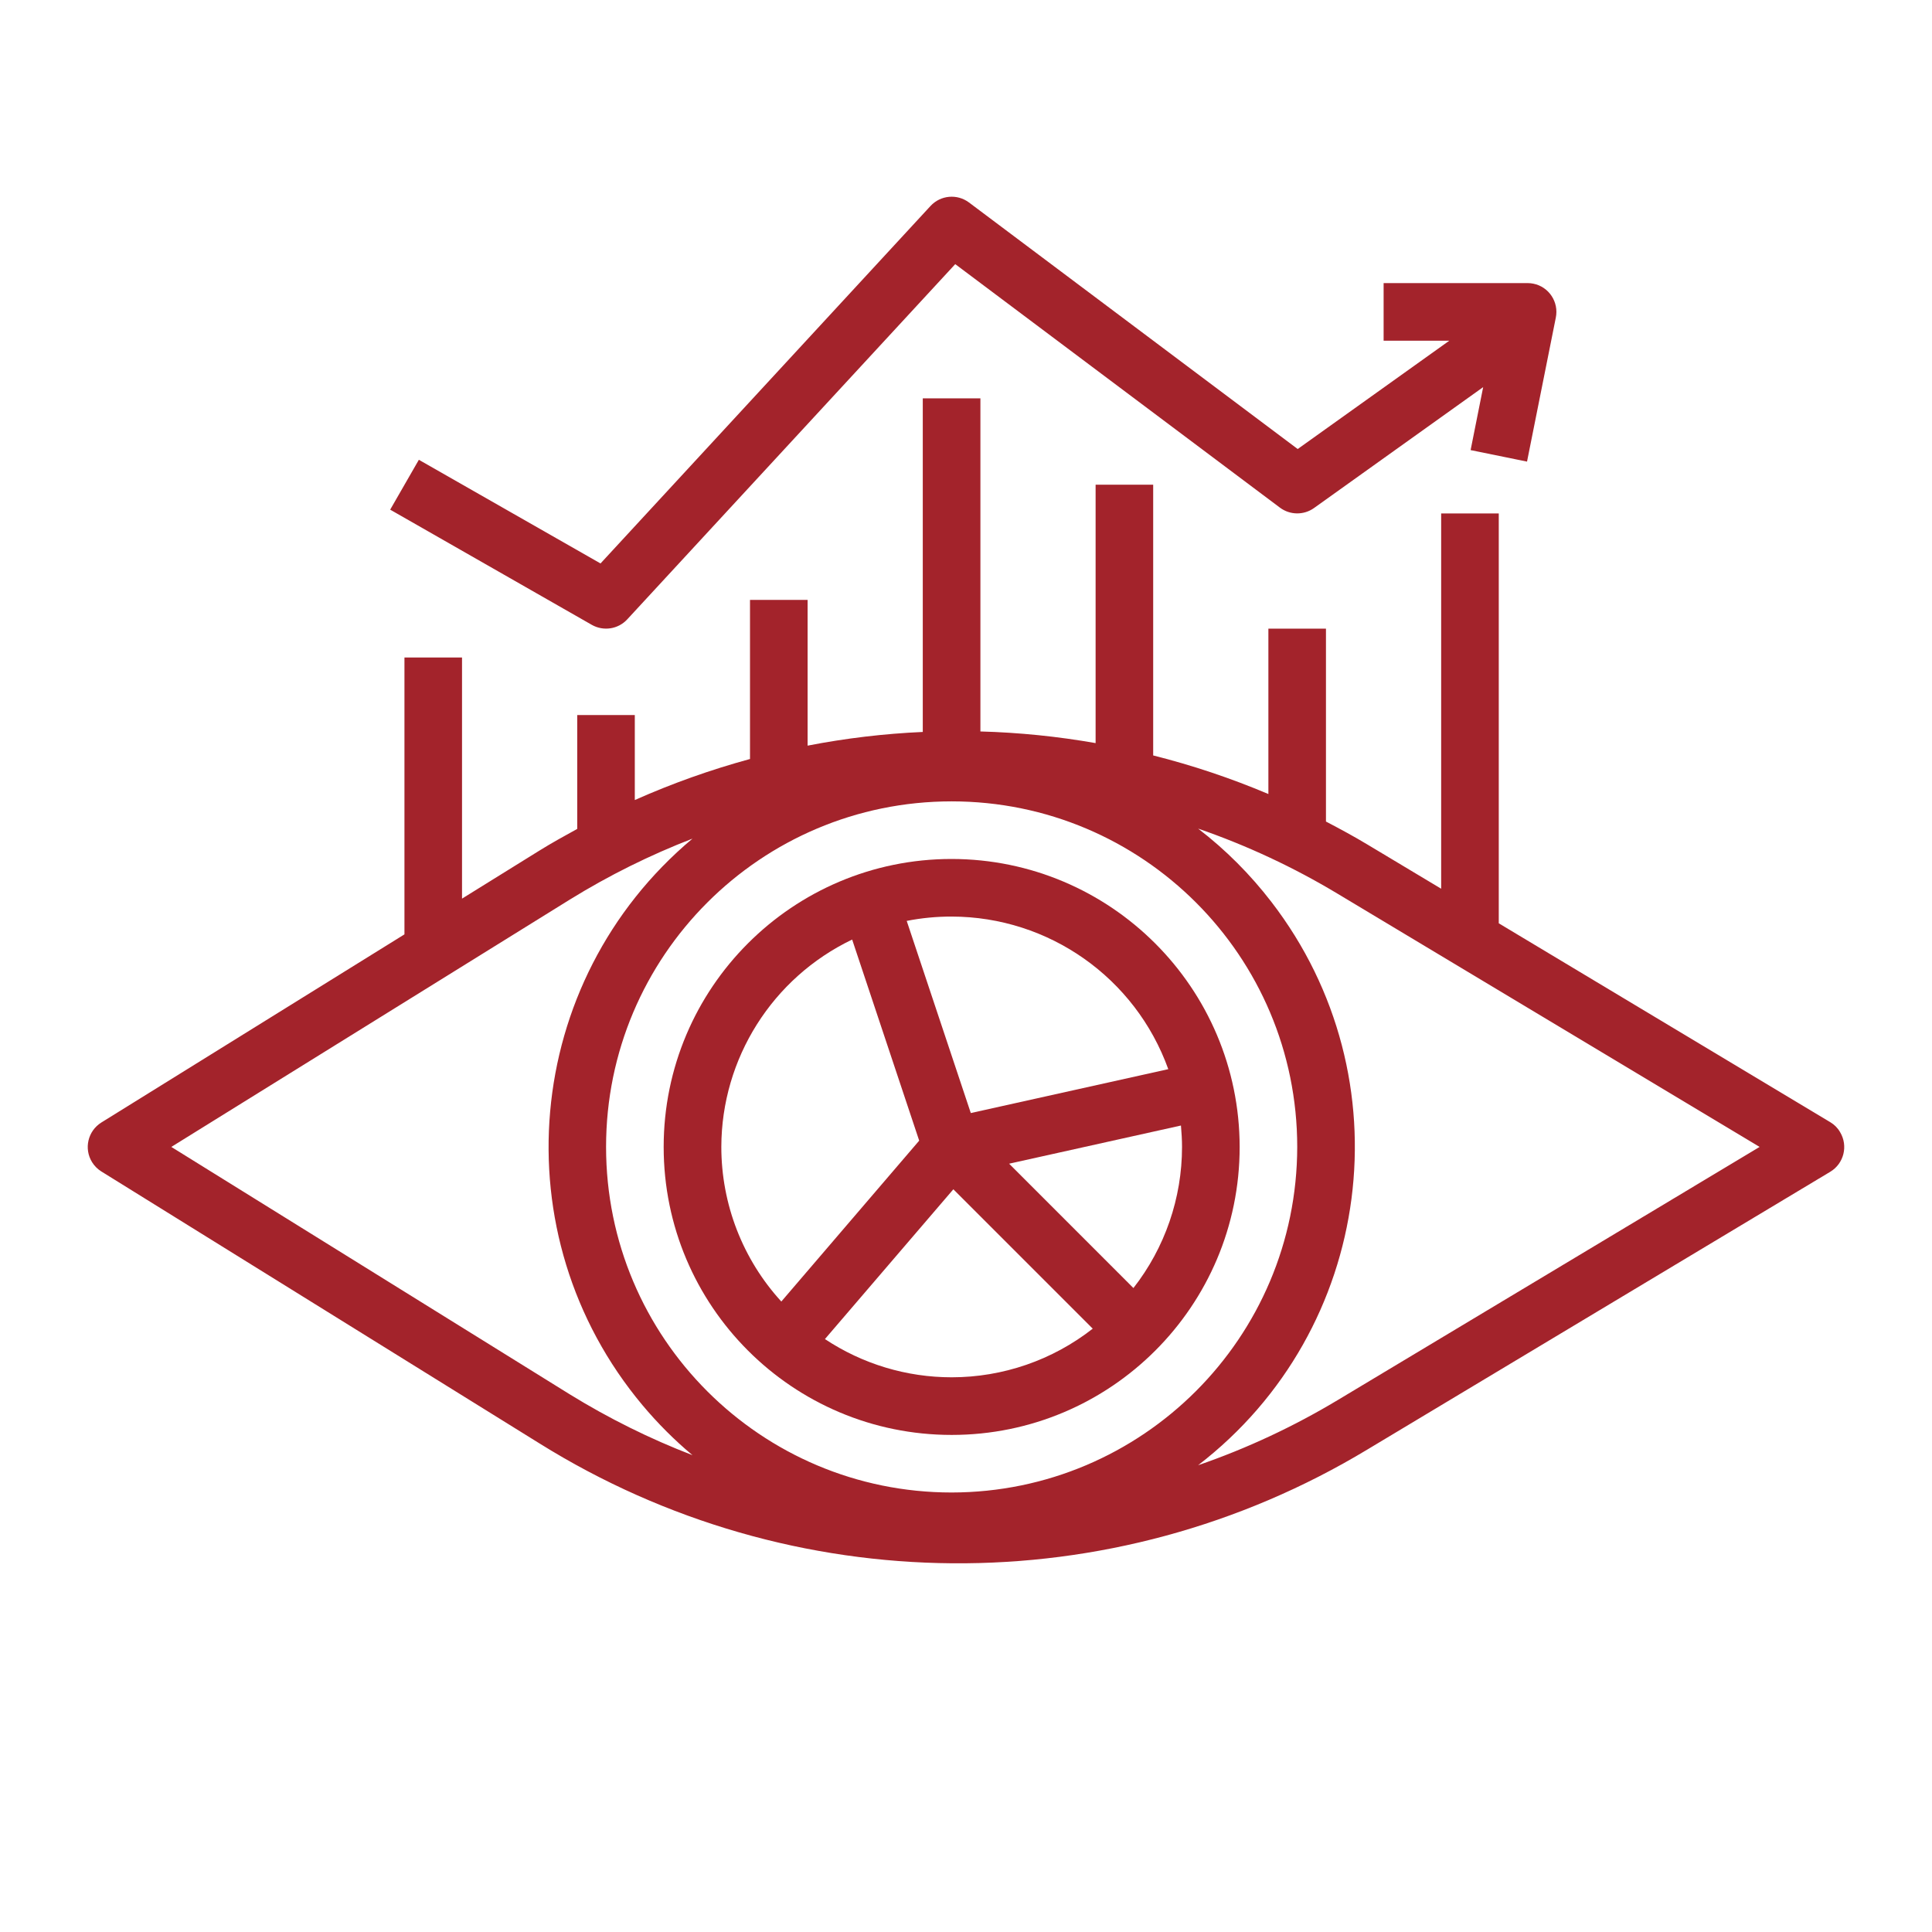 <?xml version="1.0" encoding="UTF-8"?>
<!-- Generator: Adobe Illustrator 16.0.4, SVG Export Plug-In . SVG Version: 6.00 Build 0)  -->
<svg xmlns="http://www.w3.org/2000/svg" xmlns:xlink="http://www.w3.org/1999/xlink" version="1.1" id="Calque_1" x="0px" y="0px" width="70px" height="70px" viewBox="0 0 70 70" xml:space="preserve">
<g>
	<path fill="#A3232B" d="M34.48,31.122c-5.763,0-10.434,4.671-10.434,10.434c0,5.764,4.671,10.434,10.434,10.434   s10.435-4.67,10.435-10.434C44.908,35.796,40.24,31.129,34.48,31.122z M34.48,33.209c3.521,0.006,6.658,2.217,7.849,5.529   l-7.155,1.59l-2.322-6.962C33.389,33.26,33.935,33.208,34.48,33.209z M26.135,41.555c0.006-3.206,1.85-6.126,4.74-7.513   l2.429,7.286l-4.995,5.829C26.91,45.628,26.135,43.629,26.135,41.555z M34.48,49.902c-1.634,0-3.229-0.481-4.591-1.385l4.653-5.427   l5.05,5.05C38.134,49.282,36.334,49.902,34.48,49.902z M41.066,46.668l-4.504-4.505l6.226-1.383   c0.022,0.256,0.039,0.515,0.039,0.777C42.827,43.409,42.207,45.209,41.066,46.668z"></path>
	<path fill="#A3232B" d="M66.318,40.661l-12.015-7.208V18.603h-2.087V32.2l-2.676-1.604c-0.493-0.297-0.994-0.566-1.498-0.83v-6.989   h-2.086v5.992c-1.354-0.572-2.749-1.04-4.174-1.398v-9.81h-2.086v9.363c-1.379-0.242-2.774-0.384-4.174-0.422v-12.07h-2.088V26.52   c-1.4,0.062-2.796,0.228-4.173,0.496v-5.28h-2.087V27.5c-1.427,0.389-2.822,0.885-4.174,1.487v-3.079h-2.086v4.125   c-0.462,0.254-0.925,0.509-1.377,0.79l-2.797,1.736v-8.737h-2.086v10.032L3.673,40.67c-0.489,0.305-0.641,0.947-0.337,1.438   c0.085,0.137,0.2,0.252,0.337,0.337l15.866,9.848c9.161,5.716,20.755,5.803,30,0.228l16.777-10.067   c0.492-0.297,0.651-0.938,0.355-1.432C66.587,40.872,66.465,40.75,66.318,40.661z M20.642,50.518L6.207,41.555l14.438-8.961   c1.41-0.872,2.898-1.611,4.445-2.209c-6.169,5.169-6.979,14.357-1.812,20.527c0.55,0.656,1.155,1.263,1.812,1.812   C23.543,52.128,22.054,51.388,20.642,50.518z M34.48,54.076c-6.914,0-12.521-5.604-12.521-12.521c0-6.914,5.604-12.52,12.521-12.52   s12.521,5.605,12.521,12.52C46.993,48.467,41.393,54.068,34.48,54.076z M48.467,50.728c-1.6,0.96-3.293,1.752-5.057,2.36   c6.371-4.9,7.561-14.039,2.656-20.409c-0.767-0.997-1.658-1.891-2.656-2.657c1.764,0.609,3.459,1.4,5.058,2.362l15.286,9.171   L48.467,50.728z"></path>
	<path fill="#A3232B" d="M55.327,16.725l1.043-5.217c0.115-0.564-0.249-1.116-0.813-1.23c-0.067-0.014-0.139-0.021-0.209-0.021   h-5.217v2.088h2.379l-5.492,3.924l-11.91-8.933c-0.428-0.32-1.029-0.267-1.393,0.126L21.758,20.415l-6.582-3.756l-1.039,1.807   l7.304,4.173c0.422,0.24,0.954,0.16,1.284-0.197L34.61,9.57l11.766,8.824c0.364,0.271,0.862,0.277,1.232,0.014l6.13-4.382   l-0.455,2.282L55.327,16.725z"></path>
</g>
</svg>
